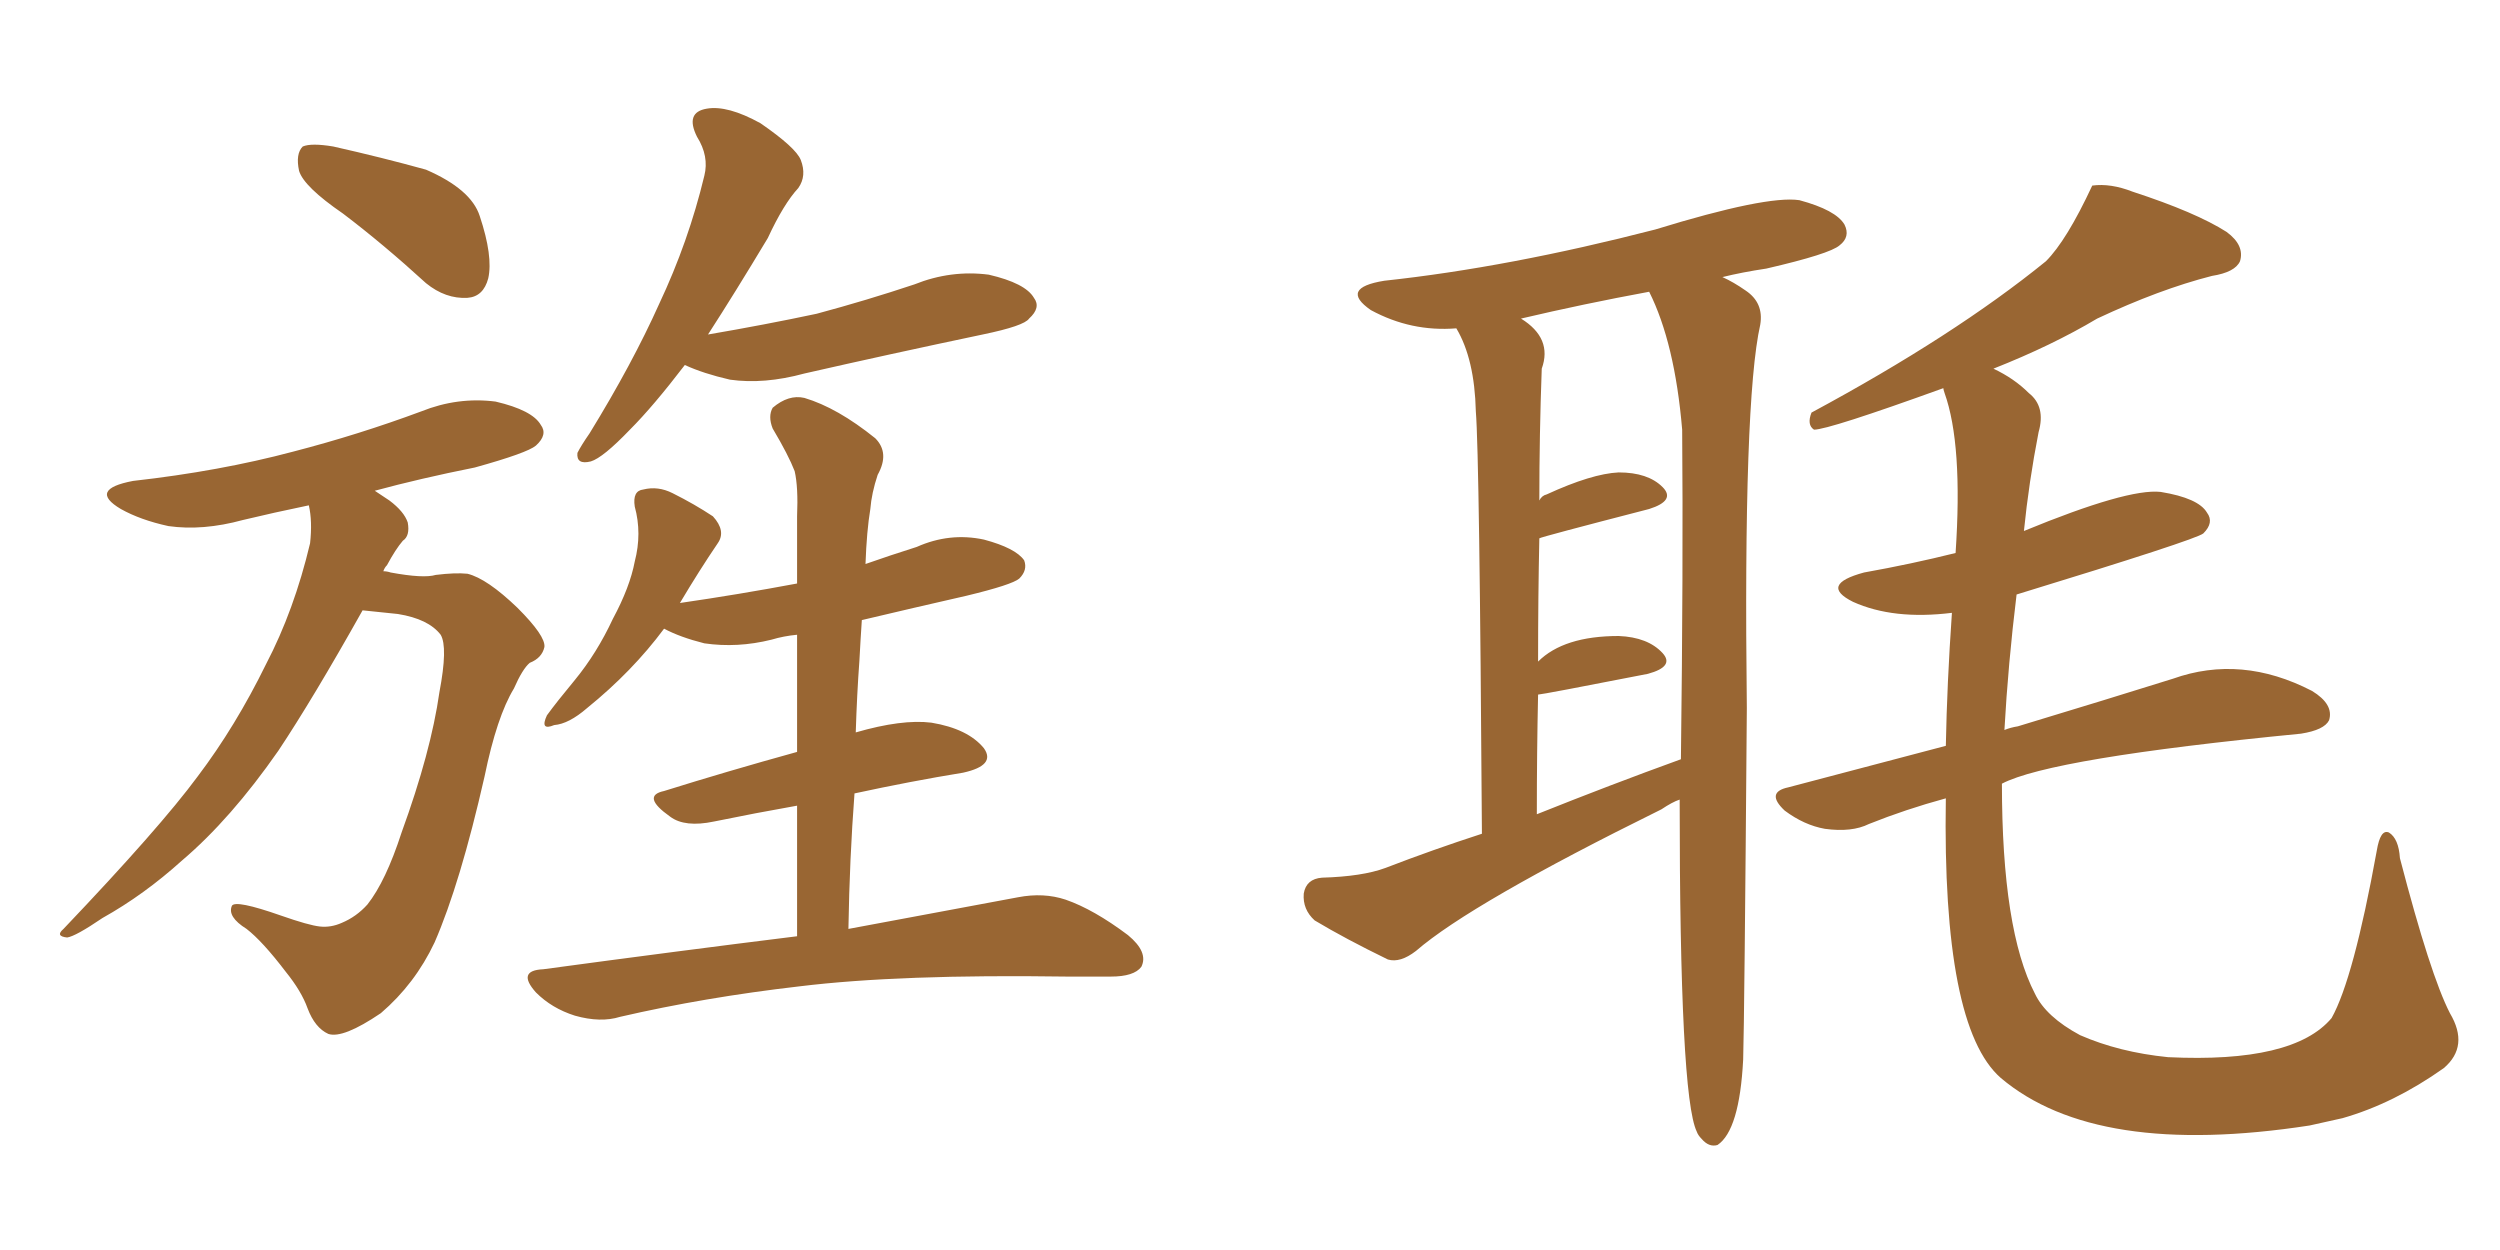 <svg xmlns="http://www.w3.org/2000/svg" xmlns:xlink="http://www.w3.org/1999/xlink" width="300" height="150"><path fill="#996633" padding="10" d="M41.16 25.63L41.16 25.63Q36.47 22.41 35.89 20.51L35.89 20.51Q35.45 18.46 36.33 17.58L36.33 17.58Q37.35 17.14 39.99 17.58L39.99 17.58Q45.85 18.90 51.12 20.36L51.12 20.36Q56.54 22.71 57.57 25.93L57.57 25.93Q59.18 30.76 58.59 33.40L58.59 33.40Q58.01 35.60 56.10 35.74L56.10 35.74Q53.47 35.89 51.12 33.98L51.12 33.98Q46.00 29.30 41.16 25.63ZM43.51 73.24L43.51 73.24Q37.50 83.94 33.40 90.09L33.40 90.09Q27.69 98.29 21.83 103.27L21.83 103.27Q17.29 107.37 12.30 110.16L12.30 110.16Q9.08 112.35 8.06 112.50L8.06 112.50Q6.59 112.35 7.62 111.47L7.62 111.47Q19.19 99.32 23.73 93.16L23.73 93.16Q28.27 87.16 31.93 79.69L31.93 79.69Q35.30 73.24 37.21 65.19L37.21 65.19Q37.50 62.55 37.06 60.64L37.06 60.64Q32.81 61.52 29.15 62.40L29.15 62.40Q24.32 63.72 20.21 63.13L20.21 63.13Q16.85 62.40 14.50 61.08L14.50 61.08Q10.55 58.74 15.97 57.71L15.97 57.71Q26.37 56.54 35.16 54.20L35.16 54.20Q43.07 52.15 50.54 49.37L50.54 49.37Q54.93 47.61 59.47 48.19L59.47 48.19Q63.87 49.22 64.89 50.98L64.89 50.98Q65.77 52.15 64.31 53.47L64.31 53.47Q63.28 54.35 56.98 56.10L56.98 56.10Q50.39 57.42 44.97 58.89L44.97 58.89Q45.85 59.47 46.73 60.06L46.73 60.06Q48.49 61.38 48.93 62.70L48.93 62.70Q49.22 64.31 48.34 64.89L48.34 64.89Q47.46 65.92 46.44 67.82L46.44 67.82Q46.14 68.12 46.00 68.55L46.00 68.55Q46.44 68.55 46.88 68.70L46.88 68.70Q50.83 69.43 52.29 68.99L52.29 68.99Q54.64 68.70 56.10 68.85L56.10 68.85Q58.45 69.43 62.11 72.95L62.11 72.95Q65.48 76.32 65.33 77.64L65.33 77.64Q65.04 78.96 63.57 79.54L63.57 79.54Q62.70 80.27 61.67 82.62L61.67 82.62Q59.62 85.99 58.15 93.16L58.15 93.16Q55.22 106.05 52.15 113.09L52.15 113.09Q49.80 118.07 45.70 121.58L45.70 121.58Q41.16 124.66 39.40 124.07L39.40 124.07Q37.79 123.34 36.91 121.00L36.91 121.00Q36.18 118.95 34.28 116.60L34.28 116.60Q31.49 112.94 29.59 111.47L29.59 111.47Q27.25 110.01 27.83 108.69L27.83 108.69Q28.27 107.96 33.69 109.86L33.69 109.86Q37.06 111.04 38.38 111.18L38.38 111.18Q39.70 111.33 41.02 110.74L41.02 110.74Q42.77 110.01 44.09 108.54L44.09 108.54Q46.29 105.76 48.19 99.90L48.19 99.90Q51.71 90.23 52.73 83.06L52.73 83.06Q53.76 77.64 52.88 76.17L52.88 76.17Q51.42 74.27 47.75 73.68L47.75 73.68Q44.82 73.39 43.51 73.24ZM82.18 43.80L82.18 43.80Q78.37 48.78 75.59 51.56L75.59 51.56Q72.36 54.93 70.90 55.37L70.90 55.37Q69.14 55.81 69.29 54.35L69.29 54.35Q69.73 53.47 70.75 52.00L70.75 52.00Q75.88 43.65 79.10 36.47L79.10 36.47Q82.62 29.00 84.52 21.09L84.52 21.09Q85.11 18.75 83.64 16.41L83.64 16.41Q82.18 13.48 84.81 13.04L84.81 13.04Q87.30 12.60 91.26 14.79L91.26 14.79Q95.51 17.72 96.09 19.19L96.09 19.19Q96.83 21.09 95.80 22.56L95.80 22.56Q94.04 24.46 92.14 28.56L92.14 28.56Q88.18 35.16 84.96 40.14L84.96 40.14Q91.85 38.96 98.00 37.65L98.00 37.65Q104.00 36.04 109.72 34.13L109.72 34.13Q114.11 32.37 118.65 32.96L118.65 32.96Q123.05 33.98 124.07 35.74L124.07 35.74Q124.95 36.91 123.49 38.23L123.49 38.23Q122.90 39.11 117.92 40.14L117.92 40.14Q106.79 42.48 96.53 44.82L96.53 44.82Q91.70 46.14 87.60 45.56L87.60 45.56Q84.38 44.82 82.18 43.80ZM95.65 112.35L95.65 112.35L95.65 112.35Q95.65 104.30 95.65 96.68L95.65 96.68Q90.67 97.56 85.69 98.58L85.69 98.58Q82.18 99.32 80.42 98.00L80.42 98.00Q76.90 95.51 79.69 94.92L79.69 94.92Q87.16 92.58 95.65 90.23L95.65 90.23Q95.65 82.91 95.65 76.17L95.65 76.17Q94.04 76.32 92.58 76.76L92.58 76.76Q88.48 77.78 84.52 77.20L84.52 77.20Q81.59 76.46 79.69 75.44L79.69 75.44Q75.88 80.57 70.46 84.96L70.46 84.96Q68.26 86.87 66.50 87.01L66.50 87.01Q64.75 87.74 65.63 85.84L65.63 85.84Q66.80 84.23 68.99 81.59L68.99 81.59Q71.63 78.37 73.54 74.27L73.54 74.27Q75.59 70.46 76.17 67.38L76.17 67.38Q77.05 64.01 76.17 60.79L76.17 60.79Q75.88 58.89 77.20 58.74L77.20 58.74Q78.96 58.30 80.71 59.18L80.71 59.18Q83.35 60.50 85.55 61.96L85.55 61.96Q87.16 63.72 86.13 65.19L86.13 65.19Q83.94 68.41 81.59 72.36L81.59 72.36Q88.62 71.34 95.65 70.02L95.65 70.02Q95.65 65.92 95.65 61.96L95.65 61.96Q95.80 58.45 95.36 56.54L95.36 56.54Q94.63 54.64 92.72 51.42L92.72 51.42Q92.14 49.95 92.72 48.93L92.72 48.93Q94.63 47.31 96.53 47.75L96.53 47.75Q100.49 48.93 105.03 52.59L105.03 52.59Q106.79 54.35 105.32 56.98L105.32 56.98Q104.59 59.18 104.44 61.08L104.44 61.08Q104.00 63.72 103.86 67.68L103.86 67.68Q106.79 66.65 110.01 65.63L110.01 65.63Q113.96 63.87 118.07 64.75L118.07 64.75Q121.88 65.77 122.90 67.24L122.90 67.24Q123.34 68.41 122.31 69.43L122.31 69.43Q121.44 70.17 116.02 71.48L116.02 71.48Q109.57 72.95 103.42 74.41L103.42 74.41Q103.27 76.61 103.13 79.25L103.13 79.25Q102.83 83.35 102.69 87.89L102.69 87.89Q108.25 86.28 111.77 86.72L111.77 86.72Q116.16 87.45 118.07 89.79L118.07 89.79Q119.53 91.85 115.58 92.72L115.58 92.72Q109.28 93.75 102.54 95.21L102.54 95.21Q101.95 102.98 101.81 111.47L101.81 111.47Q114.26 109.13 122.17 107.67L122.17 107.67Q125.24 107.08 127.88 107.96L127.88 107.96Q131.25 109.13 135.35 112.21L135.35 112.21Q137.84 114.26 136.96 116.02L136.96 116.02Q136.08 117.19 133.30 117.19L133.30 117.19Q130.81 117.19 128.03 117.19L128.03 117.19Q107.96 116.89 95.95 118.36L95.95 118.36Q84.52 119.68 74.41 122.02L74.41 122.02Q72.07 122.75 68.99 121.88L68.99 121.88Q66.21 121.00 64.31 119.09L64.31 119.09Q61.96 116.46 65.19 116.31L65.19 116.31Q81.45 114.11 95.65 112.35ZM177.83 100.05L177.83 100.05Q177.54 54.79 177.10 49.37L177.10 49.37Q176.95 43.07 174.76 39.40L174.76 39.40Q169.34 39.84 164.50 37.21L164.50 37.21Q160.69 34.57 166.11 33.69L166.11 33.69Q181.05 32.08 198.63 27.54L198.63 27.54Q211.96 23.44 215.92 24.02L215.92 24.02Q220.31 25.20 221.34 26.95L221.34 26.95Q222.07 28.42 220.75 29.44L220.75 29.44Q219.58 30.47 211.96 32.23L211.96 32.23Q209.03 32.67 206.69 33.25L206.69 33.25Q208.01 33.84 209.47 34.86L209.47 34.86Q211.67 36.33 211.23 38.96L211.23 38.96Q209.18 48.05 209.62 84.96L209.62 84.96Q209.33 122.31 209.18 127.15L209.18 127.15Q208.74 135.64 206.10 137.40L206.10 137.40Q205.08 137.70 204.20 136.67L204.20 136.67Q203.76 136.23 203.61 135.79L203.61 135.79Q201.56 131.54 201.56 95.95L201.56 95.95Q200.68 96.24 199.37 97.12L199.37 97.12Q176.51 108.40 169.92 114.11L169.92 114.11Q168.02 115.58 166.55 115.14L166.55 115.14Q161.43 112.65 157.76 110.45L157.76 110.45Q156.30 109.13 156.45 107.23L156.45 107.23Q156.74 105.47 158.64 105.32L158.64 105.32Q163.48 105.18 166.26 104.15L166.26 104.15Q171.97 101.95 177.83 100.05ZM184.42 97.71L184.42 97.71Q193.21 94.19 201.71 91.11L201.71 91.11Q202.00 67.97 201.86 51.56L201.86 51.56Q200.98 41.16 197.90 35.01L197.90 35.01Q189.99 36.47 182.52 38.23L182.52 38.23Q186.33 40.58 185.01 44.24L185.01 44.24Q184.72 52.15 184.72 60.06L184.72 60.06Q185.01 59.47 185.60 59.33L185.60 59.33Q191.02 56.84 194.24 56.69L194.24 56.69Q197.75 56.69 199.51 58.45L199.51 58.45Q201.12 60.06 197.90 61.08L197.90 61.08Q184.86 64.45 184.72 64.60L184.72 64.60Q184.57 71.48 184.57 79.39L184.57 79.39Q187.65 76.32 194.24 76.32L194.24 76.32Q197.75 76.46 199.51 78.37L199.51 78.37Q200.98 79.98 197.75 80.86L197.75 80.86Q185.01 83.35 184.57 83.35L184.57 83.35Q184.42 90.23 184.42 97.71ZM233.50 95.80L233.50 95.80L233.50 95.80Q228.66 97.12 224.27 98.88L224.27 98.88Q222.22 99.90 218.99 99.46L218.99 99.46Q216.50 99.02 214.16 97.27L214.16 97.27Q211.82 95.07 214.60 94.48L214.60 94.48Q224.56 91.85 233.50 89.50L233.50 89.50Q233.64 82.03 234.23 73.54L234.23 73.54Q227.20 74.41 222.36 72.22L222.36 72.22Q218.26 70.17 223.68 68.70L223.68 68.70Q229.39 67.68 234.67 66.36L234.67 66.36Q235.55 53.32 233.35 47.17L233.35 47.17Q233.20 46.73 233.20 46.58L233.20 46.58Q219.43 51.56 217.68 51.56L217.68 51.56Q216.80 50.98 217.38 49.51L217.38 49.51Q234.52 40.28 245.51 31.35L245.51 31.35Q248.00 28.86 251.07 22.27L251.07 22.27Q253.27 21.97 255.91 23.00L255.91 23.00Q263.53 25.49 267.19 27.83L267.19 27.83Q269.38 29.44 268.80 31.35L268.80 31.35Q268.21 32.67 265.43 33.11L265.43 33.11Q259.13 34.72 251.66 38.23L251.66 38.23Q246.24 41.46 239.21 44.24L239.21 44.24Q241.70 45.41 243.46 47.17L243.46 47.17Q245.51 48.78 244.63 51.86L244.63 51.86Q243.46 57.86 242.87 63.72L242.87 63.72Q255.32 58.59 259.28 59.03L259.28 59.03Q263.82 59.77 264.84 61.52L264.84 61.52Q265.72 62.70 264.40 64.01L264.40 64.01Q263.53 64.75 241.99 71.34L241.99 71.34Q240.97 79.69 240.53 87.60L240.53 87.60Q241.26 87.30 242.14 87.16L242.14 87.16Q253.27 83.79 260.74 81.45L260.74 81.45Q268.95 78.52 277.44 82.91L277.44 82.91Q280.08 84.52 279.49 86.43L279.49 86.43Q278.91 87.60 276.12 88.04L276.12 88.04Q246.09 90.97 240.23 94.04L240.23 94.04Q240.23 111.62 244.19 119.24L244.19 119.24Q245.51 122.02 249.61 124.22L249.61 124.22Q254.30 126.27 260.16 126.86L260.16 126.86Q275.24 127.59 279.79 122.17L279.79 122.17Q282.42 117.48 285.21 102.10L285.21 102.10Q285.64 99.46 286.67 99.90L286.67 99.90Q287.84 100.63 287.99 102.98L287.99 102.98Q291.65 117.04 293.99 121.58L293.99 121.58Q296.34 125.54 293.26 128.17L293.26 128.17Q287.26 132.42 281.10 134.18L281.10 134.18Q279.05 134.62 277.15 135.06L277.15 135.06Q251.51 139.01 240.09 129.35L240.09 129.35Q233.06 123.19 233.50 95.80Z"/></svg>